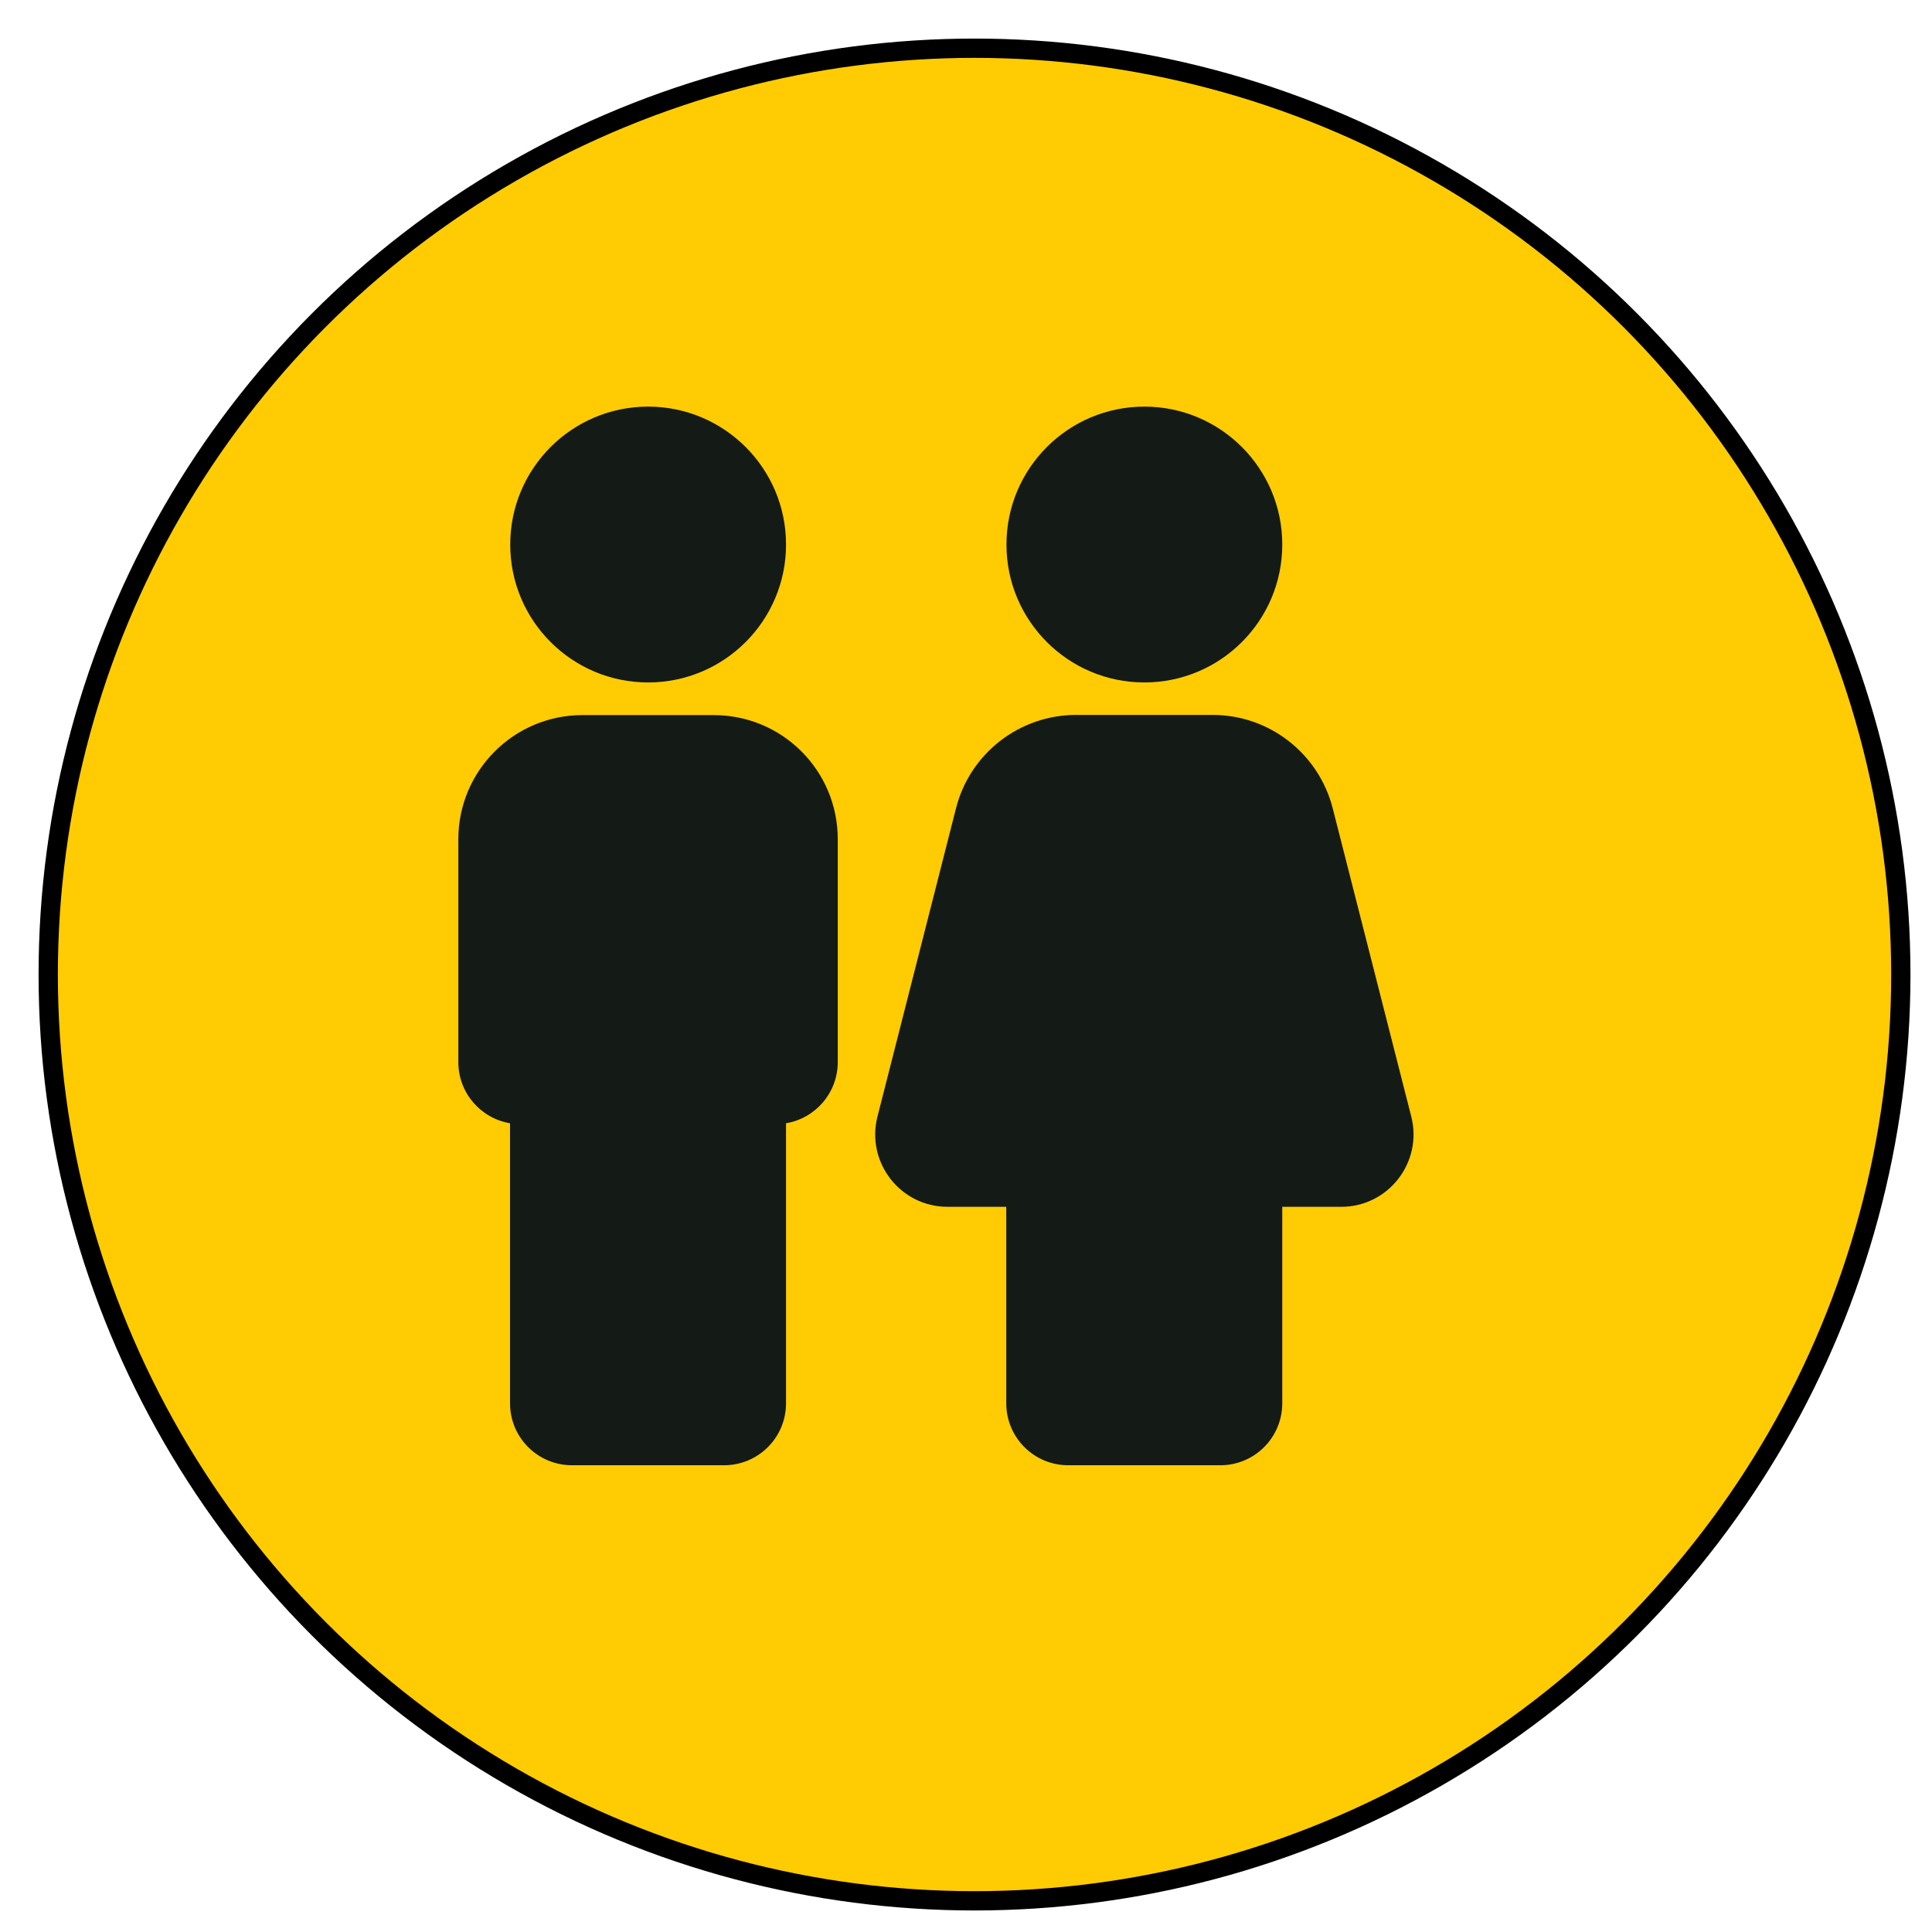 <?xml version="1.0" encoding="UTF-8"?>
<svg xmlns="http://www.w3.org/2000/svg" width="73" height="73" viewBox="0 0 73 73" fill="none">
  <g filter="url(#filter0_d_1169_3894)">
    <circle cx="35.364" cy="35.364" r="35" fill="#FFCB03"></circle>
    <circle cx="35.364" cy="35.364" r="35" stroke="black" stroke-width="0.729"></circle>
  </g>
  <g clip-path="url(#clip0_1169_3894)">
    <path d="M43.239 25.786C46.117 25.786 48.45 23.453 48.45 20.575C48.45 17.697 46.117 15.364 43.239 15.364C40.362 15.364 38.029 17.697 38.029 20.575C38.029 23.453 40.362 25.786 43.239 25.786Z" fill="#141B17"></path>
    <path d="M53.325 42.192L50.357 30.544C49.825 28.466 47.958 27.013 45.818 27.013H40.661C38.521 27.013 36.646 28.466 36.122 30.544L33.154 42.192C32.716 43.919 34.021 45.599 35.802 45.599H38.021V53.02C38.021 54.317 39.068 55.364 40.364 55.364H46.107C47.404 55.364 48.45 54.317 48.45 53.02V45.599H50.677C52.458 45.599 53.763 43.919 53.325 42.192Z" fill="#141B17"></path>
    <path d="M26.966 27.02H22.005C19.419 27.02 17.318 29.122 17.318 31.708V40.13C17.318 41.294 18.161 42.255 19.271 42.442V53.02C19.271 54.317 20.318 55.364 21.614 55.364H27.357C28.654 55.364 29.7 54.317 29.7 53.02V42.442C30.81 42.255 31.654 41.294 31.654 40.13V31.708C31.654 29.114 29.56 27.02 26.966 27.02Z" fill="#141B17"></path>
    <path d="M24.489 25.786C27.367 25.786 29.7 23.453 29.7 20.575C29.7 17.697 27.367 15.364 24.489 15.364C21.612 15.364 19.279 17.697 19.279 20.575C19.279 23.453 21.612 25.786 24.489 25.786Z" fill="#141B17"></path>
  </g>
  <defs>
    <filter id="filter0_d_1169_3894" x="0" y="0" width="72.187" height="72.187" filterUnits="userSpaceOnUse" color-interpolation-filters="sRGB">
      <feFlood flood-opacity="0" result="BackgroundImageFix"></feFlood>
      <feColorMatrix in="SourceAlpha" type="matrix" values="0 0 0 0 0 0 0 0 0 0 0 0 0 0 0 0 0 0 127 0" result="hardAlpha"></feColorMatrix>
      <feOffset dx="1.458" dy="1.458"></feOffset>
      <feComposite in2="hardAlpha" operator="out"></feComposite>
      <feColorMatrix type="matrix" values="0 0 0 0 0 0 0 0 0 0 0 0 0 0 0 0 0 0 1 0"></feColorMatrix>
      <feBlend mode="normal" in2="BackgroundImageFix" result="effect1_dropShadow_1169_3894"></feBlend>
      <feBlend mode="normal" in="SourceGraphic" in2="effect1_dropShadow_1169_3894" result="shape"></feBlend>
    </filter>
    <clipPath id="clip0_1169_3894">
      <rect width="40" height="40" fill="white" transform="translate(15.364 15.364)"></rect>
    </clipPath>
  </defs>
</svg>
